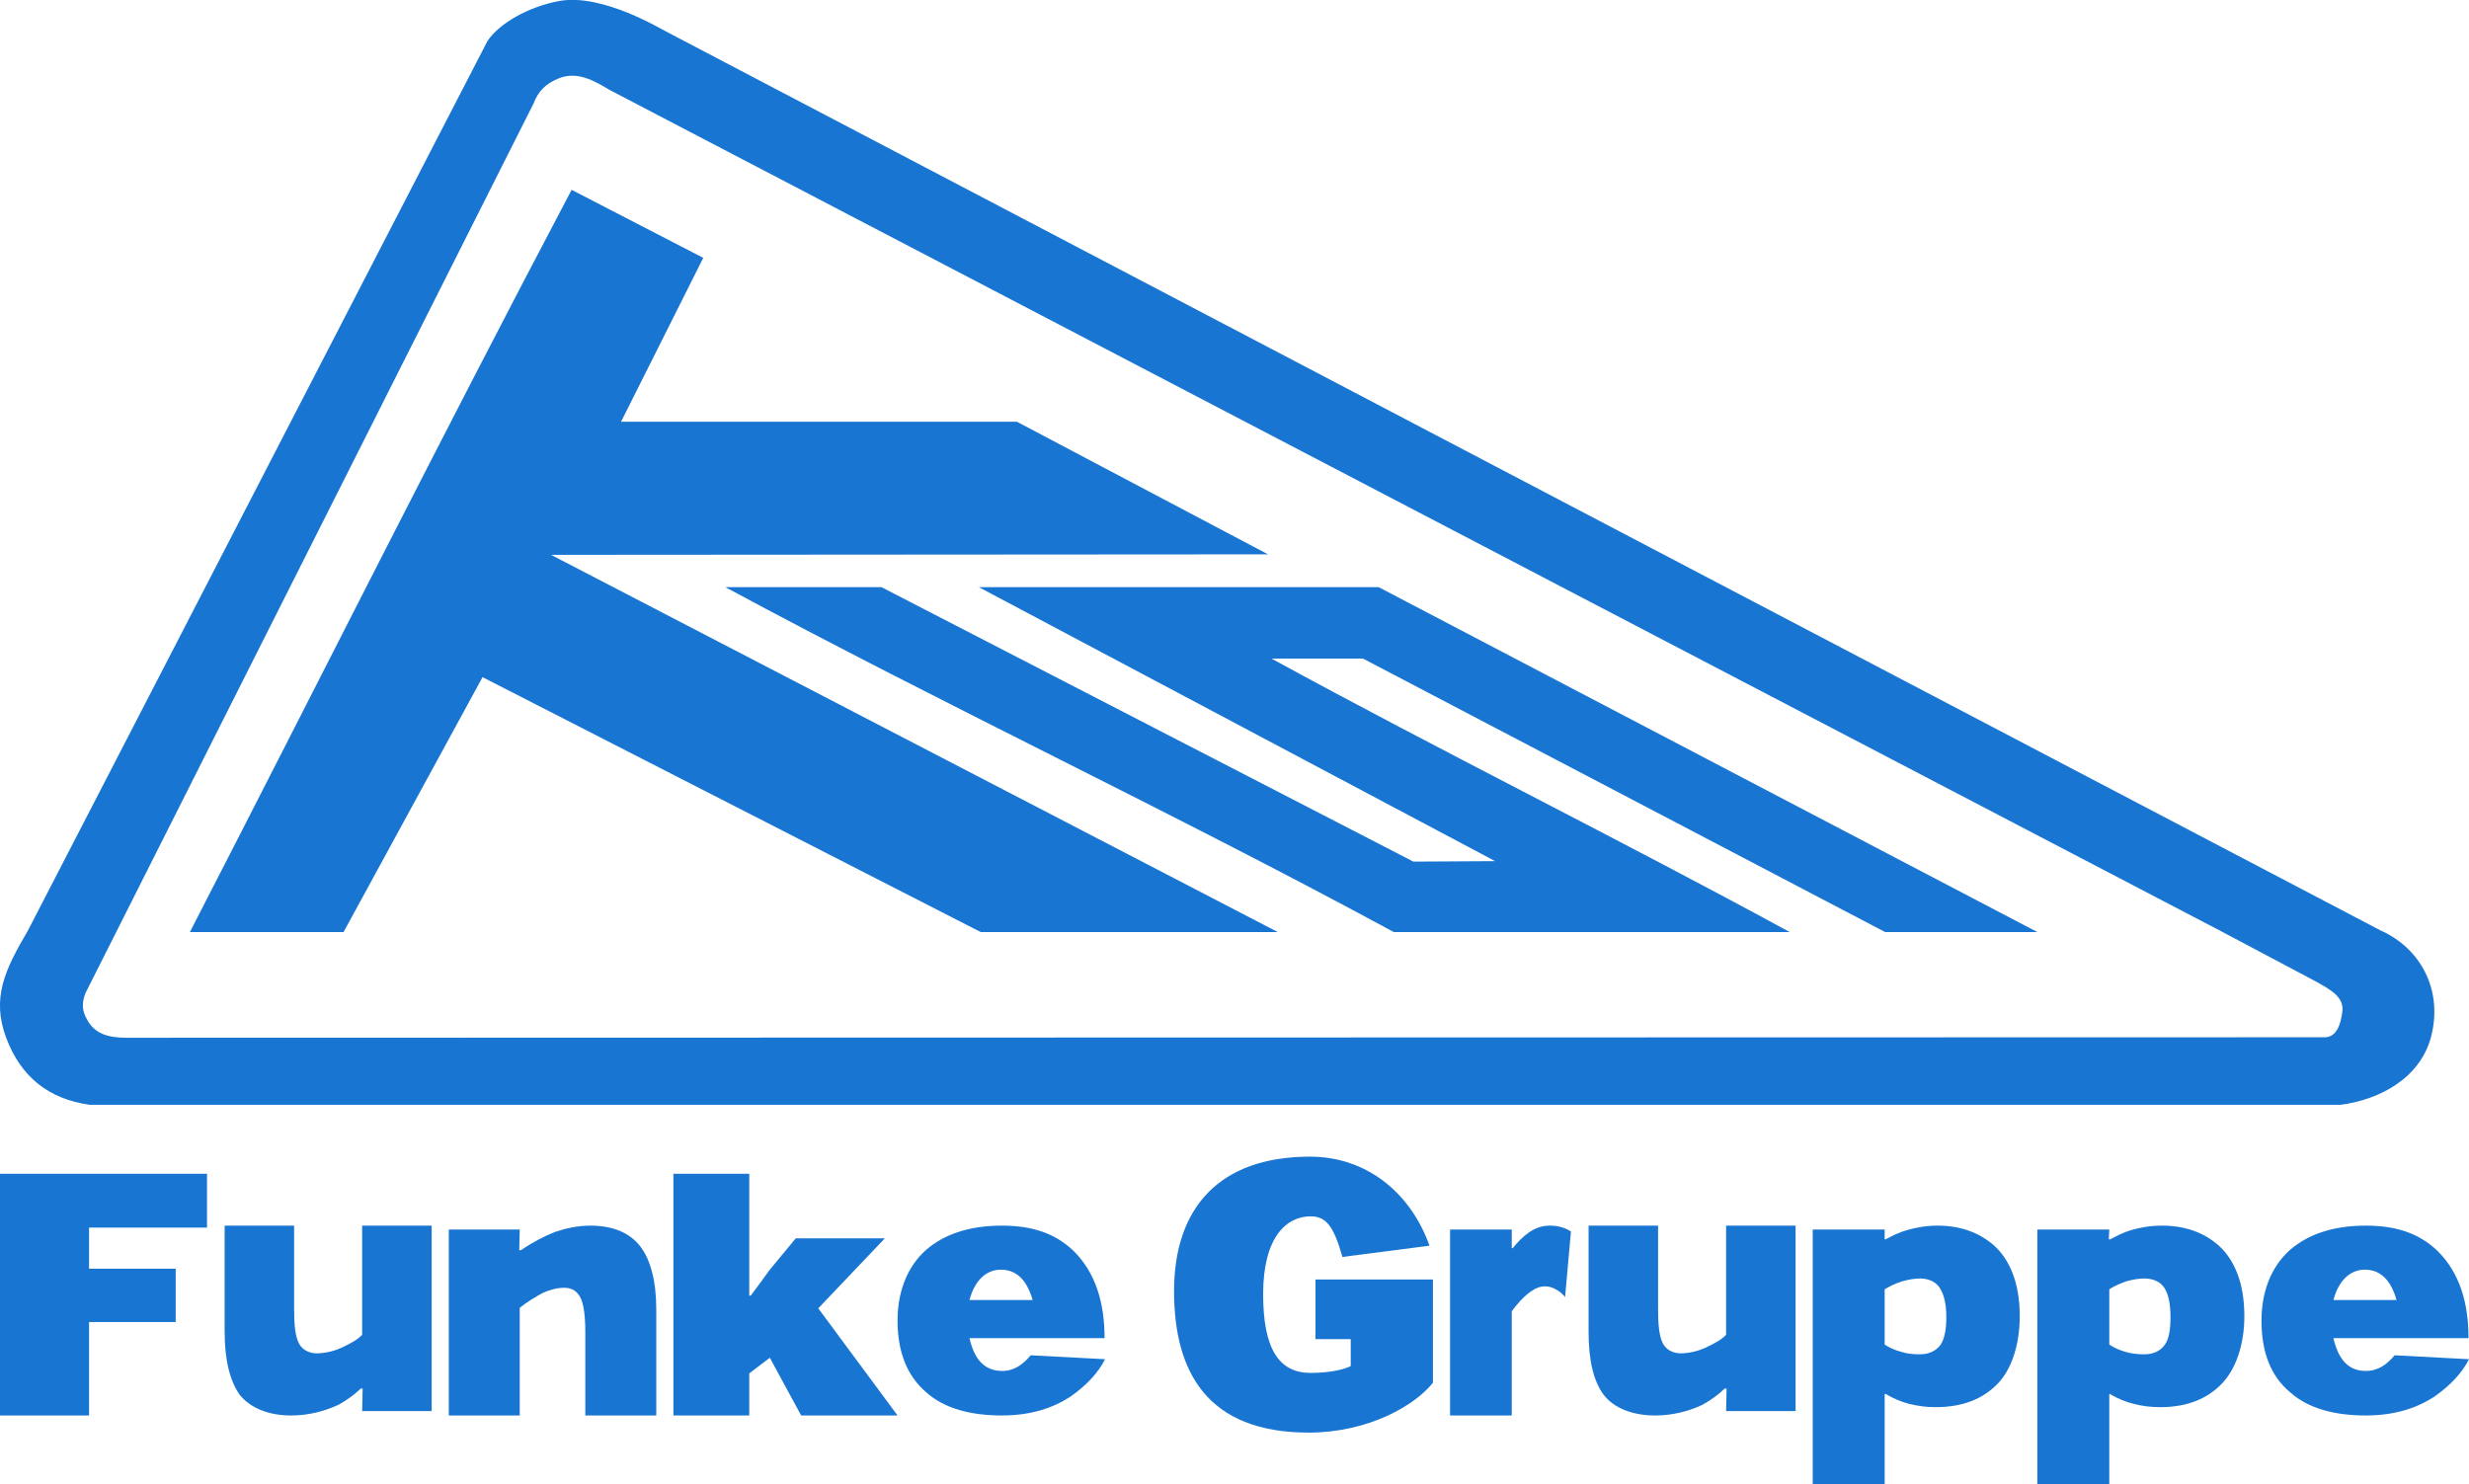 <?xml version="1.0" encoding="UTF-8"?> <!-- Creator: CorelDRAW Home & Student X7 --> <svg xmlns="http://www.w3.org/2000/svg" xmlns:xlink="http://www.w3.org/1999/xlink" xml:space="preserve" width="100%" height="100%" version="1.1" style="shape-rendering:geometricPrecision; text-rendering:geometricPrecision; image-rendering:optimizeQuality; fill-rule:evenodd; clip-rule:evenodd" viewBox="0 0 5045 3034"> <defs> <style type="text/css"> <![CDATA[ .fil1 {fill:#1876D2} .fil0 {fill:#1876D2;fill-rule:nonzero} ]]> </style> </defs> <g id="Layer_x0020_1">  <g id="_358877664"> <g> <polygon class="fil0" points="182,2893 182,2702 359,2702 359,2593 182,2593 182,2509 423,2509 423,2399 0,2399 0,2893 "></polygon> <path class="fil0" d="M459 2505l0 217c0,58 11,101 31,129 22,27 59,42 105,42 36,0 69,-9 97,-22 18,-10 34,-22 45,-33l4 0 -1 46 142 0 0 -379 -142 0 0 223c-8,9 -22,17 -39,25 -16,8 -36,13 -54,13 -16,0 -30,-8 -36,-20 -8,-15 -10,-39 -10,-71l0 -170 -142 0z"></path> <path class="fil0" d="M1341 2893l0 -217c0,-58 -12,-102 -33,-129 -21,-27 -55,-42 -102,-42 -26,0 -52,6 -72,13 -23,9 -46,21 -69,37l-4 0 1 -42 -145 0 0 380 145 0 0 -220c16,-13 32,-22 46,-30 13,-6 29,-11 45,-11 16,0 26,7 33,20 7,14 10,39 10,71l0 170 145 0z"></path> <path class="fil0" d="M1672 2674l136 -143 -182 0 -53 64c-13,18 -26,36 -39,53l-3 0c0,-24 0,-39 0,-56l0 -193 -155 0 0 494 155 0 0 -86 42 -32 64 118 197 0 -162 -219z"></path> <path class="fil1" d="M2257 2735c0,-70 -17,-133 -64,-179 -39,-37 -87,-51 -146,-51 -69,0 -119,19 -154,49 -41,36 -59,89 -59,145 0,65 20,114 59,147 37,33 91,47 154,47 61,0 106,-16 141,-39 34,-24 57,-50 70,-76l-152 -8c-15,18 -33,32 -58,32 -36,0 -57,-23 -67,-67l276 0zm-276 -78l0 0c11,-42 36,-62 64,-62 29,0 52,17 65,62l-129 0z"></path> <path class="fil0" d="M2928 2615l-240 0 0 122 72 0 0 55c-11,6 -40,14 -82,14 -64,0 -97,-48 -97,-161 0,-117 48,-159 97,-159 31,0 47,19 65,83l178 -23c-41,-114 -134,-182 -244,-182 -185,0 -278,104 -278,275 0,164 67,289 275,289 120,0 216,-54 254,-102l0 -211z"></path> <path class="fil0" d="M3089 2551l0 -38 -126 0 0 380 126 0 0 -213c12,-16 22,-27 33,-36 14,-11 25,-15 35,-15 8,0 18,3 25,8 7,4 12,9 16,14l12 -134c-6,-4 -13,-7 -20,-9 -7,-2 -15,-3 -23,-3 -16,0 -30,5 -43,14 -13,9 -23,20 -33,32l-2 0z"></path> <path class="fil0" d="M3246 2505l0 217c0,58 10,101 31,129 21,27 59,42 105,42 36,0 70,-9 97,-22 18,-10 34,-22 45,-33l4 0 -1 46 142 0 0 -379 -142 0 0 223c-8,9 -22,17 -39,25 -16,8 -36,13 -54,13 -16,0 -30,-8 -36,-20 -8,-15 -10,-40 -10,-71l0 -170 -142 0z"></path> <path class="fil1" d="M3704 3034l147 0 0 -185 2 0c17,10 32,16 47,20 20,5 37,7 55,7 56,0 97,-17 127,-48 28,-29 45,-79 45,-138 0,-69 -21,-115 -51,-143 -32,-29 -72,-42 -117,-42 -24,0 -44,4 -62,9 -17,5 -31,12 -44,19l-2 0 0 -20 -147 0 0 521zm147 -399l0 0c12,-7 23,-12 35,-16 14,-4 27,-6 37,-6 15,0 30,5 39,17 9,13 15,31 15,62 0,30 -5,46 -12,57 -10,13 -25,19 -42,19 -12,0 -26,-1 -38,-5 -15,-4 -27,-10 -34,-15l0 -113z"></path> <path class="fil1" d="M4163 3034l147 0 0 -185 1 0c17,10 32,16 48,20 19,5 36,7 55,7 55,0 96,-17 126,-48 28,-29 46,-79 46,-138 0,-69 -21,-115 -51,-143 -32,-29 -72,-42 -117,-42 -25,0 -45,4 -63,9 -17,5 -30,12 -43,19l-3 0 1 -20 -147 0 0 521zm147 -399l0 0c11,-7 23,-12 34,-16 14,-4 27,-6 37,-6 16,0 31,5 40,17 9,13 14,31 14,62 0,30 -4,46 -12,57 -9,13 -25,19 -41,19 -12,0 -26,-1 -39,-5 -14,-4 -26,-10 -33,-15l0 -113z"></path> <path class="fil1" d="M5044 2735c0,-70 -17,-133 -64,-179 -39,-37 -87,-51 -146,-51 -69,0 -119,19 -154,49 -41,36 -59,89 -59,145 0,65 19,114 59,147 37,33 91,47 154,47 61,0 106,-16 141,-39 34,-24 57,-50 70,-76l-152 -8c-15,18 -33,32 -59,32 -35,0 -56,-23 -66,-67l276 0zm-276 -78l0 0c11,-42 36,-62 64,-62 29,0 52,17 65,62l-129 0z"></path> <path class="fil0" d="M1269 862l809 0 513 271 -1465 1 1485 771 -607 0 -1018 -521 -284 521 -314 0c264,-513 511,-1007 780,-1517l269 139 -168 335z"></path> <path class="fil0" d="M2888 1761l167 -1 -1055 -560 817 0 1346 705 -311 0 -1067 -559 -187 0c342,187 716,372 1059,559l-809 0c-452,-245 -923,-466 -1366,-705l319 0 1087 561z"></path> <path class="fil1" d="M1366 67l3497 1834c86,38 128,125 105,216 -22,88 -108,131 -185,141l-4600 0c-84,-12 -140,-57 -170,-136 -31,-82 -3,-140 44,-220l939 -1818c23,-35 82,-70 147,-82 89,-16 210,59 223,65zm-120 117l0 0 3290 1718 198 105c28,16 57,31 52,62 -3,22 -10,50 -35,51l-4491 1c-40,0 -66,-8 -82,-37 -11,-19 -11,-35 -3,-55l915 -1817c10,-26 25,-41 52,-52 38,-15 72,5 104,24z"></path> </g> </g> </g> </svg> 